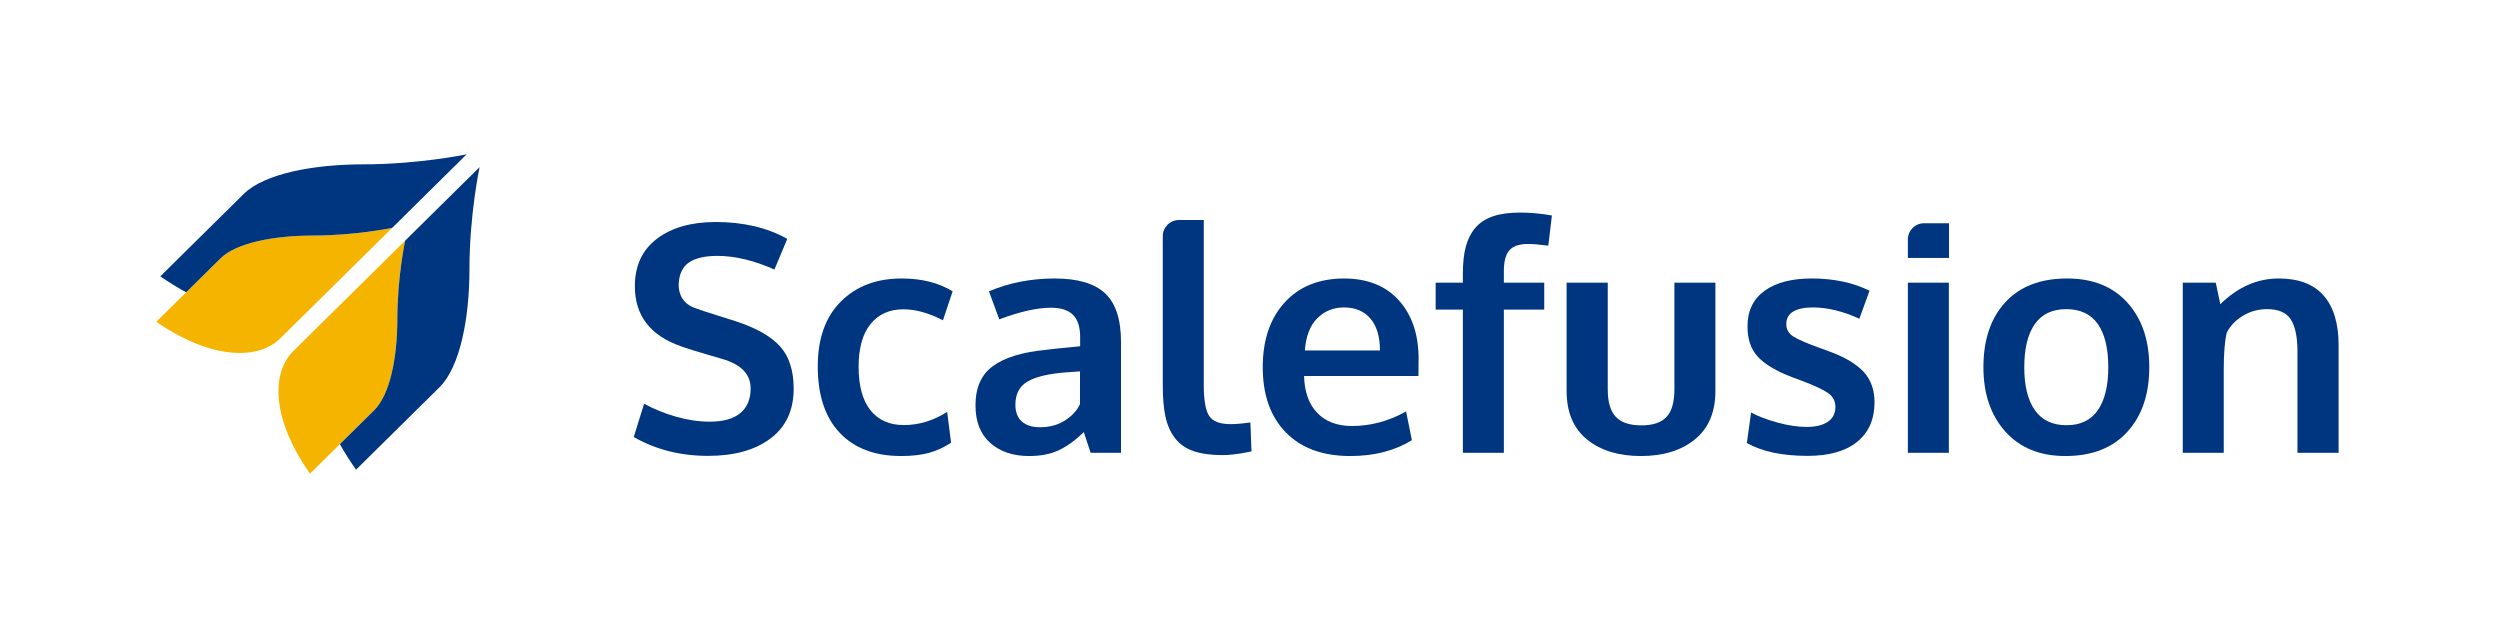 <svg width="160" height="40" viewBox="0 0 160 40" fill="none" xmlns="http://www.w3.org/2000/svg">
<path d="M160 0H0V40H160V0Z" fill="white"/>
<path fill-rule="evenodd" clip-rule="evenodd" d="M14.114 16.535C13.709 16.935 12.841 17.792 11.914 18.708C11.258 19.355 10.574 20.032 10 20.598C13.396 22.935 16.457 23.119 17.945 21.649C18.538 21.064 19.523 20.091 20.575 19.052C21.55 18.088 23.346 16.315 25.1 14.583C25.1 14.583 22.749 15.077 20.005 15.077C17.552 15.077 15.126 15.536 14.114 16.535Z" fill="#F4B400"/>
<path fill-rule="evenodd" clip-rule="evenodd" d="M25.429 20.434C25.429 17.724 25.929 15.402 25.929 15.402C24.175 17.134 22.38 18.907 21.404 19.871L18.774 22.468C17.286 23.938 17.473 26.961 19.838 30.315L21.752 28.425L23.953 26.252C24.964 25.253 25.429 22.857 25.429 20.434Z" fill="#F4B400"/>
<path fill-rule="evenodd" clip-rule="evenodd" d="M23.249 10.518C20.064 10.518 16.915 11.114 15.601 12.411C14.704 13.297 12.058 15.91 10.259 17.687C10.819 18.072 11.371 18.412 11.914 18.708C12.841 17.791 13.709 16.934 14.114 16.535C15.126 15.536 17.551 15.077 20.005 15.077C22.749 15.077 25.1 14.583 25.1 14.583C27.521 12.191 29.865 9.876 29.865 9.876C29.865 9.876 26.812 10.518 23.249 10.518Z" fill="#003580"/>
<path fill-rule="evenodd" clip-rule="evenodd" d="M25.929 15.402C25.929 15.402 25.429 17.724 25.429 20.434C25.429 22.857 24.965 25.253 23.953 26.252L21.752 28.425C22.052 28.961 22.396 29.506 22.787 30.059C24.586 28.282 27.231 25.669 28.128 24.784C29.442 23.486 30.045 20.375 30.045 17.23C30.045 13.711 30.695 10.696 30.695 10.696C30.695 10.696 28.351 13.01 25.929 15.402Z" fill="#003580"/>
<path fill-rule="evenodd" clip-rule="evenodd" d="M45.318 29.176C43.548 29.176 41.963 28.774 40.561 27.968L41.222 25.838C41.849 26.181 42.532 26.459 43.27 26.67C44.008 26.881 44.727 26.987 45.428 26.987C46.289 26.987 46.94 26.804 47.38 26.437C47.821 26.071 48.041 25.544 48.041 24.857C48.041 23.946 47.427 23.315 46.199 22.965C46.112 22.939 45.868 22.868 45.468 22.752C45.067 22.637 44.692 22.524 44.341 22.415C43.991 22.306 43.739 22.222 43.585 22.163C41.616 21.476 40.631 20.195 40.631 18.319C40.631 17.005 41.103 15.991 42.048 15.278C42.992 14.565 44.246 14.208 45.808 14.208C47.577 14.208 49.103 14.568 50.385 15.288L49.563 17.249C48.255 16.668 47.04 16.377 45.918 16.377C45.111 16.377 44.502 16.518 44.091 16.799C43.68 17.079 43.462 17.547 43.435 18.2C43.435 19.006 43.839 19.531 44.647 19.775C44.807 19.835 45.201 19.964 45.828 20.162C46.456 20.36 46.863 20.489 47.05 20.548C48.392 20.984 49.351 21.526 49.929 22.173C50.506 22.82 50.795 23.721 50.795 24.877C50.795 26.258 50.301 27.319 49.313 28.062C48.325 28.805 46.993 29.176 45.318 29.176Z" fill="#003580"/>
<path fill-rule="evenodd" clip-rule="evenodd" d="M57.674 29.186C55.992 29.186 54.682 28.69 53.744 27.7C52.806 26.709 52.337 25.293 52.337 23.45C52.337 21.667 52.829 20.284 53.814 19.299C54.799 18.315 56.095 17.823 57.704 17.823C58.993 17.823 60.081 18.097 60.969 18.645L60.348 20.498C59.44 20.029 58.596 19.795 57.815 19.795C56.927 19.795 56.227 20.108 55.717 20.736C55.206 21.363 54.951 22.278 54.951 23.48C54.951 24.695 55.203 25.619 55.707 26.253C56.211 26.887 56.924 27.204 57.845 27.204C58.806 27.204 59.731 26.924 60.618 26.362L60.869 28.334C60.408 28.637 59.931 28.855 59.437 28.988C58.943 29.119 58.355 29.186 57.674 29.186Z" fill="#003580"/>
<path fill-rule="evenodd" clip-rule="evenodd" d="M66.567 27.343C67.174 27.343 67.703 27.2 68.154 26.912C68.604 26.625 68.926 26.277 69.12 25.867V23.767C69.1 23.767 68.925 23.78 68.594 23.807C68.264 23.833 68.085 23.846 68.059 23.846C66.997 23.939 66.219 24.137 65.725 24.441C65.231 24.744 64.985 25.233 64.985 25.907C64.985 26.369 65.121 26.724 65.395 26.972C65.669 27.219 66.059 27.343 66.567 27.343ZM65.856 29.186C64.834 29.186 64.008 28.907 63.377 28.349C62.746 27.791 62.431 26.987 62.431 25.936C62.431 24.807 62.805 23.97 63.553 23.425C64.3 22.881 65.428 22.535 66.937 22.39C67.144 22.364 67.368 22.337 67.608 22.311C67.848 22.285 68.119 22.258 68.419 22.232C68.72 22.205 68.956 22.182 69.13 22.162V21.587C69.13 20.927 68.976 20.447 68.669 20.146C68.362 19.846 67.895 19.695 67.268 19.695C66.373 19.695 65.268 19.943 63.953 20.439C63.946 20.419 63.836 20.118 63.623 19.537C63.409 18.956 63.299 18.659 63.292 18.645C64.587 18.097 65.989 17.823 67.498 17.823C68.98 17.823 70.058 18.142 70.732 18.779C71.407 19.417 71.744 20.448 71.744 21.875V28.978H69.801C69.794 28.951 69.721 28.73 69.581 28.314C69.44 27.898 69.37 27.677 69.37 27.65C68.823 28.179 68.287 28.566 67.763 28.814C67.239 29.062 66.603 29.186 65.856 29.186Z" fill="#003580"/>
<path fill-rule="evenodd" clip-rule="evenodd" d="M78.243 29.127C77.488 29.127 76.862 29.039 76.365 28.864C75.868 28.689 75.475 28.41 75.189 28.027C74.901 27.644 74.701 27.189 74.588 26.66C74.474 26.132 74.418 25.475 74.418 24.689V15.11C74.418 14.541 74.885 14.079 75.462 14.079H77.041V24.639C77.041 25.617 77.158 26.278 77.391 26.625C77.625 26.972 78.079 27.145 78.754 27.145C79.087 27.145 79.511 27.109 80.025 27.036L80.095 28.889C80.089 28.889 80.007 28.905 79.85 28.938C79.693 28.971 79.543 29 79.4 29.023C79.256 29.046 79.074 29.069 78.854 29.092C78.633 29.115 78.43 29.127 78.243 29.127Z" fill="#003580"/>
<path fill-rule="evenodd" clip-rule="evenodd" d="M83.51 22.43H88.317C88.317 21.545 88.113 20.864 87.706 20.389C87.299 19.913 86.734 19.676 86.014 19.676C85.339 19.676 84.77 19.907 84.306 20.369C83.842 20.831 83.577 21.518 83.51 22.43ZM86.424 29.186C84.655 29.186 83.278 28.682 82.293 27.675C81.309 26.668 80.816 25.276 80.816 23.499C80.816 21.769 81.28 20.392 82.208 19.369C83.136 18.345 84.401 17.83 86.003 17.823C87.519 17.823 88.695 18.292 89.533 19.23C90.371 20.168 90.79 21.413 90.79 22.965C90.79 23.077 90.788 23.259 90.785 23.509C90.782 23.761 90.78 23.945 90.78 24.064H83.46C83.487 25.081 83.769 25.869 84.306 26.427C84.843 26.985 85.583 27.264 86.524 27.264C87.726 27.264 88.881 26.953 89.989 26.333L90.36 28.175C89.258 28.849 87.946 29.186 86.424 29.186Z" fill="#003580"/>
<path fill-rule="evenodd" clip-rule="evenodd" d="M93.624 28.978V19.815H91.882V18.091H93.624V17.487C93.624 16.826 93.686 16.262 93.809 15.793C93.933 15.324 94.135 14.923 94.415 14.589C94.695 14.256 95.071 14.008 95.542 13.846C96.012 13.684 96.591 13.604 97.279 13.604C97.947 13.604 98.627 13.666 99.322 13.792L99.091 15.723C98.544 15.651 98.113 15.614 97.8 15.614C97.239 15.614 96.84 15.748 96.603 16.016C96.366 16.283 96.247 16.727 96.247 17.348V18.091H98.831V19.815H96.247V28.978H93.624Z" fill="#003580"/>
<path fill-rule="evenodd" clip-rule="evenodd" d="M108.474 28.121C107.6 28.831 106.448 29.186 105.019 29.186C103.591 29.186 102.441 28.833 101.57 28.126C100.698 27.419 100.263 26.383 100.263 25.015V18.091H102.896V24.916C102.896 25.728 103.068 26.316 103.412 26.679C103.756 27.043 104.302 27.224 105.049 27.224C105.784 27.224 106.319 27.044 106.657 26.684C106.994 26.325 107.162 25.735 107.162 24.916V18.091H109.786V25.015C109.786 26.376 109.348 27.411 108.474 28.121Z" fill="#003580"/>
<path fill-rule="evenodd" clip-rule="evenodd" d="M115.694 29.176C114.072 29.176 112.774 28.902 111.799 28.353L112.069 26.402C112.51 26.64 113.071 26.853 113.752 27.041C114.433 27.229 115.054 27.323 115.614 27.323C116.195 27.323 116.647 27.216 116.971 27.001C117.295 26.787 117.46 26.471 117.467 26.055C117.467 25.679 117.315 25.382 117.011 25.164C116.707 24.946 116.128 24.675 115.274 24.352C114.98 24.246 114.79 24.176 114.703 24.143C113.688 23.754 112.957 23.32 112.51 22.841C112.063 22.362 111.839 21.713 111.839 20.894C111.839 19.904 112.201 19.144 112.926 18.616C113.65 18.087 114.66 17.823 115.955 17.823C117.357 17.823 118.588 18.084 119.65 18.606L118.999 20.399C117.951 19.917 116.953 19.676 116.005 19.676C115.477 19.676 115.065 19.763 114.768 19.938C114.471 20.113 114.323 20.379 114.323 20.735C114.323 21.073 114.466 21.335 114.753 21.523C115.04 21.711 115.601 21.957 116.436 22.261C116.462 22.268 116.549 22.298 116.696 22.35C116.843 22.403 116.956 22.446 117.036 22.479C118.044 22.843 118.785 23.276 119.259 23.782C119.733 24.287 119.97 24.946 119.97 25.758C119.964 26.848 119.59 27.69 118.849 28.284C118.108 28.879 117.056 29.176 115.694 29.176Z" fill="#003580"/>
<path fill-rule="evenodd" clip-rule="evenodd" d="M122.103 28.978H124.727V18.091H122.103V28.978ZM122.103 16.506V15.318C122.103 14.749 122.57 14.287 123.147 14.287H124.737V16.506H122.103Z" fill="#003580"/>
<path fill-rule="evenodd" clip-rule="evenodd" d="M132.257 27.214C133.145 27.214 133.812 26.894 134.259 26.254C134.707 25.613 134.93 24.695 134.93 23.499C134.93 22.291 134.707 21.37 134.259 20.736C133.812 20.102 133.138 19.785 132.237 19.785C131.349 19.785 130.679 20.103 130.229 20.741C129.778 21.378 129.553 22.301 129.553 23.509C129.553 24.698 129.78 25.613 130.234 26.254C130.688 26.894 131.362 27.214 132.257 27.214ZM132.186 29.186C130.558 29.186 129.276 28.664 128.341 27.62C127.407 26.577 126.939 25.203 126.939 23.499C126.939 21.743 127.407 20.358 128.341 19.344C129.276 18.33 130.594 17.823 132.297 17.823C133.939 17.823 135.226 18.34 136.157 19.373C137.088 20.407 137.554 21.782 137.554 23.499C137.554 25.236 137.083 26.619 136.142 27.645C135.201 28.672 133.882 29.186 132.186 29.186Z" fill="#003580"/>
<path fill-rule="evenodd" clip-rule="evenodd" d="M139.697 28.978V18.091H141.81L142.1 19.468C143.222 18.371 144.467 17.823 145.835 17.823C147.117 17.823 148.077 18.188 148.714 18.918C149.352 19.648 149.671 20.706 149.671 22.093V28.978H147.037V22.41C147.03 21.532 146.887 20.874 146.606 20.438C146.326 20.003 145.822 19.785 145.094 19.785C144.527 19.785 144.008 19.928 143.537 20.215C143.066 20.503 142.724 20.864 142.511 21.3C142.384 21.815 142.32 22.608 142.32 23.678V28.978H139.697Z" fill="#003580"/>
</svg>
